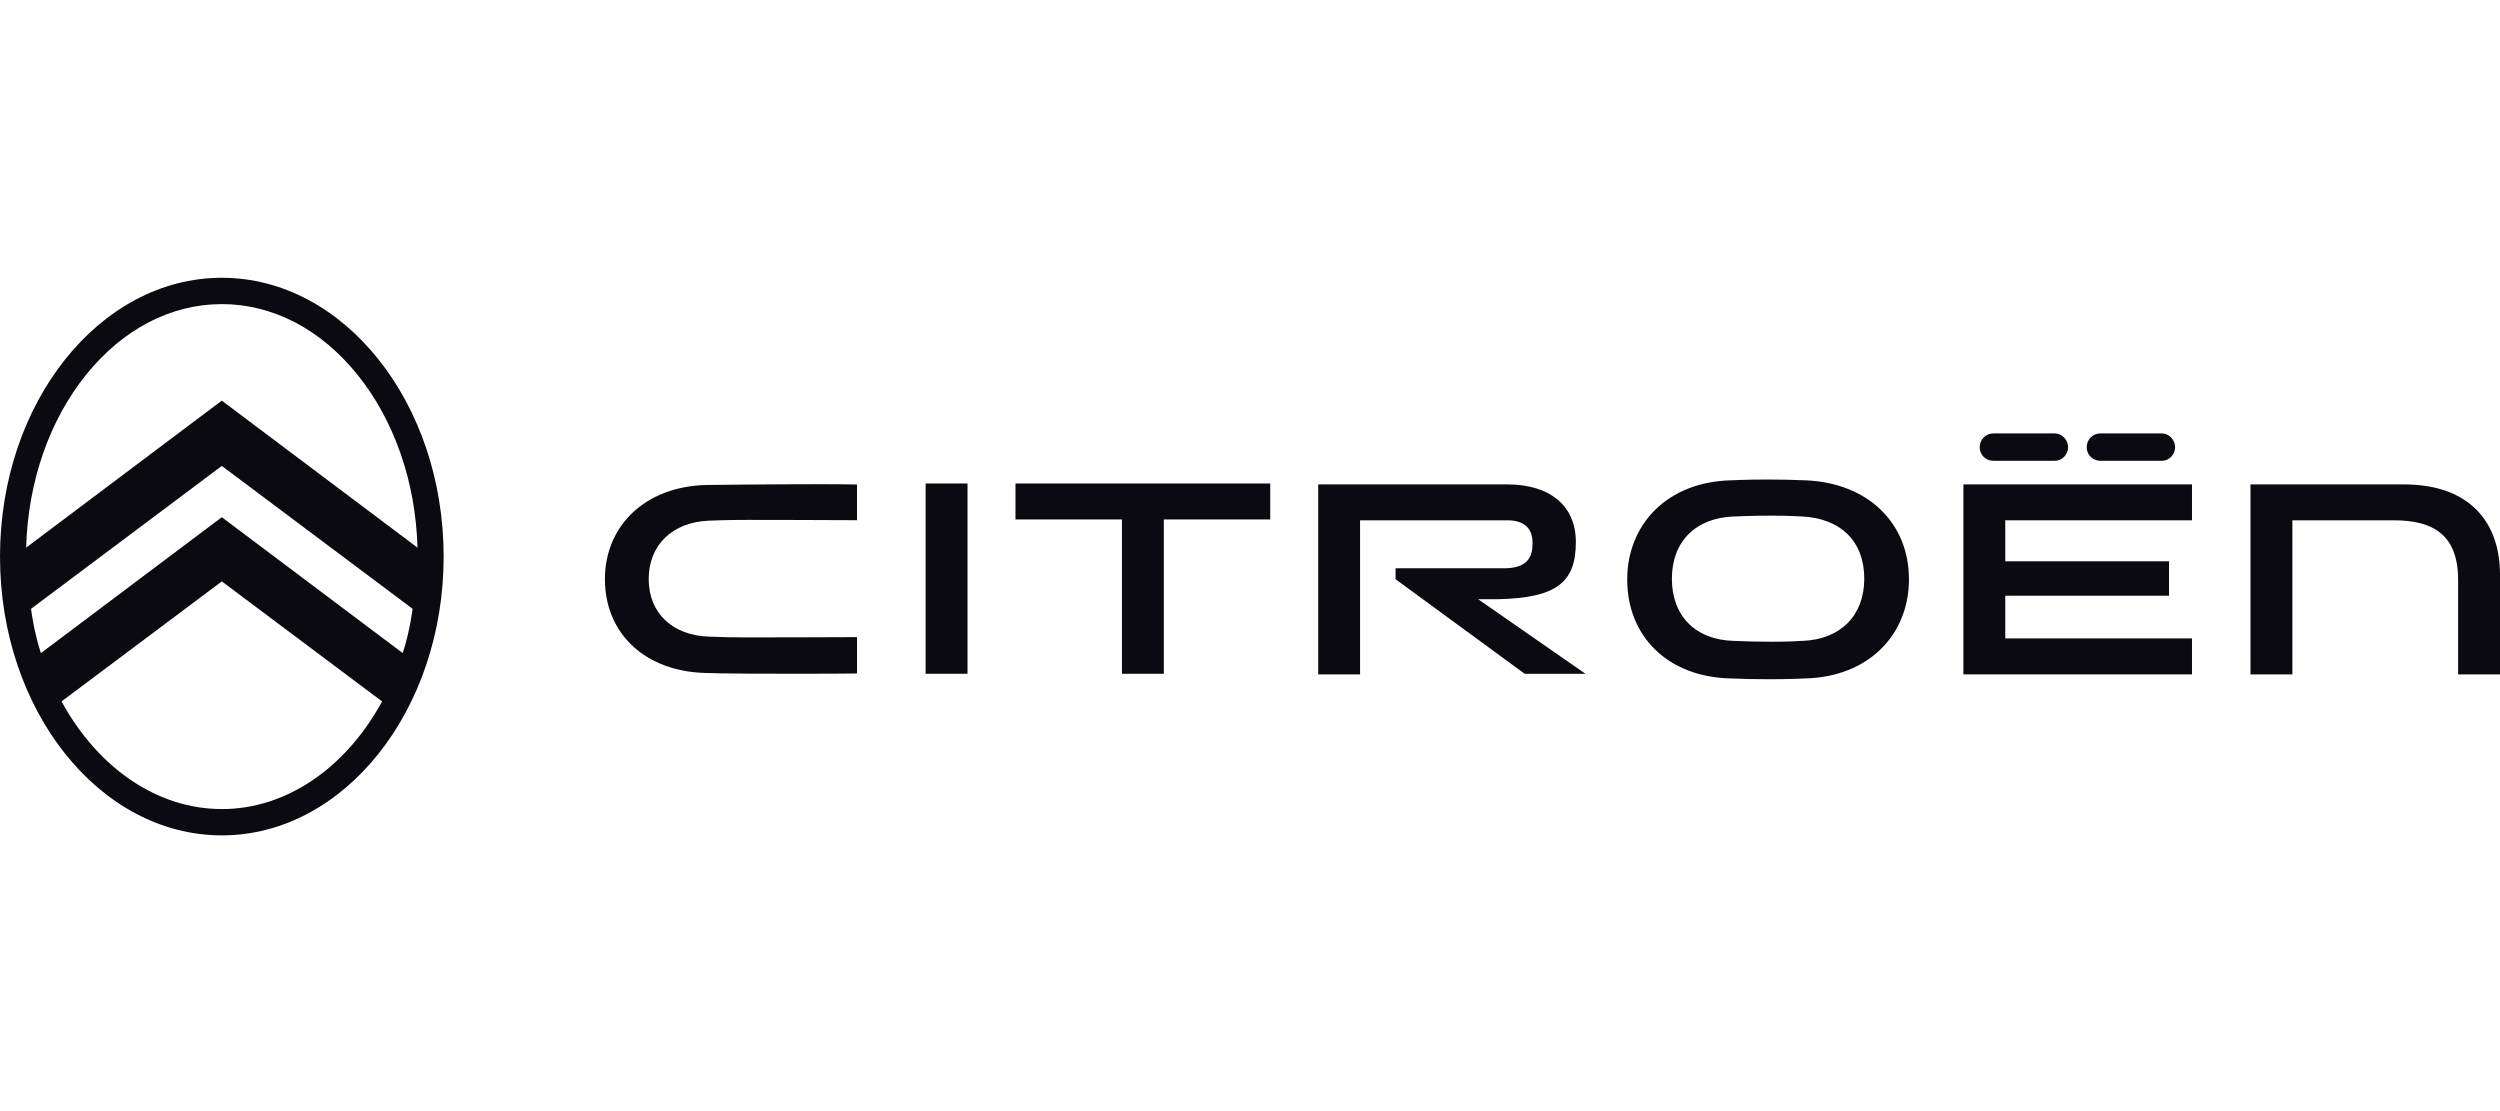 <svg width="180" height="80" viewBox="0 0 180 80" fill="none" xmlns="http://www.w3.org/2000/svg">
<g clip-path="url(#clip0_3996_16609)">
<path d="M73.115 37.4H80.779V48.512H83.795V37.4H91.457V34.811H73.115V37.4Z" fill="#0B0A11"/>
<path d="M69.661 34.811H66.645V48.512H69.661V34.811Z" fill="#0B0A11"/>
<path d="M173.069 34.876H162.035V48.555H165.051V37.462H172.357C175.205 37.462 176.984 38.523 176.984 41.747V48.555H180V41.366C180 37.718 177.927 34.877 173.069 34.877" fill="#0B0A11"/>
<path d="M151.227 33.178H155.665C156.169 33.178 156.608 32.733 156.608 32.201C156.608 31.67 156.169 31.205 155.665 31.205H151.227C150.683 31.205 150.242 31.65 150.242 32.201C150.242 32.753 150.683 33.178 151.227 33.178Z" fill="#0B0A11"/>
<path d="M107.916 43.141C112.09 43.041 113.462 41.914 113.462 39.032C113.462 36.422 111.619 34.876 108.5 34.876H94.911V48.555H97.925V37.462H108.52C109.714 37.462 110.343 38.01 110.343 39.096C110.343 40.051 110.046 40.975 108.101 40.914H100.481V41.704L109.777 48.512H114.153L106.423 43.142H107.915L107.916 43.141Z" fill="#0B0A11"/>
<path d="M130.023 34.584C129.105 34.545 128.167 34.525 127.236 34.525C125.65 34.525 124.62 34.584 124.61 34.584H124.559C122.366 34.655 120.496 35.396 119.156 36.725C117.869 38 117.16 39.768 117.16 41.704V41.724C117.16 45.879 120.142 48.742 124.58 48.846C125.5 48.886 126.437 48.905 127.368 48.905C128.953 48.905 129.985 48.849 129.994 48.846H130.044C132.237 48.775 134.106 48.035 135.45 46.705C136.737 45.432 137.445 43.662 137.445 41.726V41.706C137.445 37.634 134.462 34.771 130.024 34.584M134.229 41.679C134.219 44.317 132.525 46.028 129.807 46.142H129.746L129.688 46.145C129.523 46.158 128.885 46.204 127.507 46.204C126.585 46.204 125.702 46.184 124.881 46.144H124.833C122.084 46.071 120.376 44.358 120.376 41.676C120.376 38.993 122.071 37.304 124.799 37.187H124.914C124.924 37.184 126.059 37.127 127.614 37.127C128.489 37.127 128.863 37.145 129.606 37.179L129.722 37.184C132.543 37.317 134.226 38.986 134.226 41.653V41.676L134.229 41.679Z" fill="#0B0A11"/>
<path d="M141.365 48.555H157.823V45.966H144.379V42.892H156.169V40.414H144.379V37.462H157.823V34.876H141.365V48.555Z" fill="#0B0A11"/>
<path d="M143.523 33.178H147.94C148.464 33.178 148.903 32.733 148.903 32.201C148.903 31.67 148.464 31.205 147.94 31.205H143.523C142.978 31.205 142.538 31.65 142.538 32.201C142.538 32.753 142.978 33.178 143.523 33.178Z" fill="#0B0A11"/>
<path d="M50.854 34.918H50.807C48.657 34.987 46.822 35.689 45.507 36.951C44.247 38.161 43.554 39.839 43.554 41.677V41.697C43.554 45.641 46.478 48.356 50.828 48.455C52.053 48.506 55.745 48.51 57.276 48.51C59.255 48.51 61.145 48.502 61.706 48.49V45.873C60.864 45.883 54.452 45.894 53.697 45.894C52.804 45.894 51.905 45.875 51.099 45.839C48.432 45.775 46.706 44.147 46.706 41.696C46.706 39.245 48.41 37.591 51.043 37.488H51.102L51.157 37.485C51.167 37.485 52.272 37.432 53.8 37.432C54.226 37.432 60.812 37.441 61.705 37.455V34.884C61.112 34.871 60.185 34.863 58.951 34.863C55.561 34.863 50.9 34.917 50.854 34.918Z" fill="#0B0A11"/>
<path d="M15.971 20C7.164 20 0 29.006 0 40.074C0 51.142 7.164 60.147 15.971 60.147C24.778 60.147 31.942 51.142 31.942 40.074C31.942 29.006 24.776 20 15.971 20ZM2.944 47.023L2.928 46.975C2.399 45.318 2.242 43.865 2.239 43.851V43.831L2.254 43.82L15.97 33.546L29.703 43.831V43.851C29.698 43.865 29.542 45.318 29.012 46.975L28.997 47.023L28.957 46.993L15.97 37.238L2.944 47.024V47.023ZM15.971 58.252C11.396 58.252 7.115 55.382 4.465 50.563L4.434 50.501L15.971 41.86L27.51 50.503L27.48 50.559C24.83 55.382 20.547 58.254 15.971 58.254V58.252ZM15.971 28.844L1.882 39.429L1.885 39.356C2.028 34.661 3.556 30.27 6.191 26.993C8.832 23.706 12.306 21.895 15.971 21.895C19.636 21.895 23.108 23.706 25.751 26.995C28.384 30.272 29.914 34.661 30.057 39.358L30.059 39.431L30.002 39.386L15.97 28.846L15.971 28.844Z" fill="#0B0A11"/>
</g>
<defs>
<clipPath id="clip0_3996_16609">
<rect width="180" height="40.149" fill="white" transform="translate(0 20)"/>
</clipPath>
</defs>
</svg>
